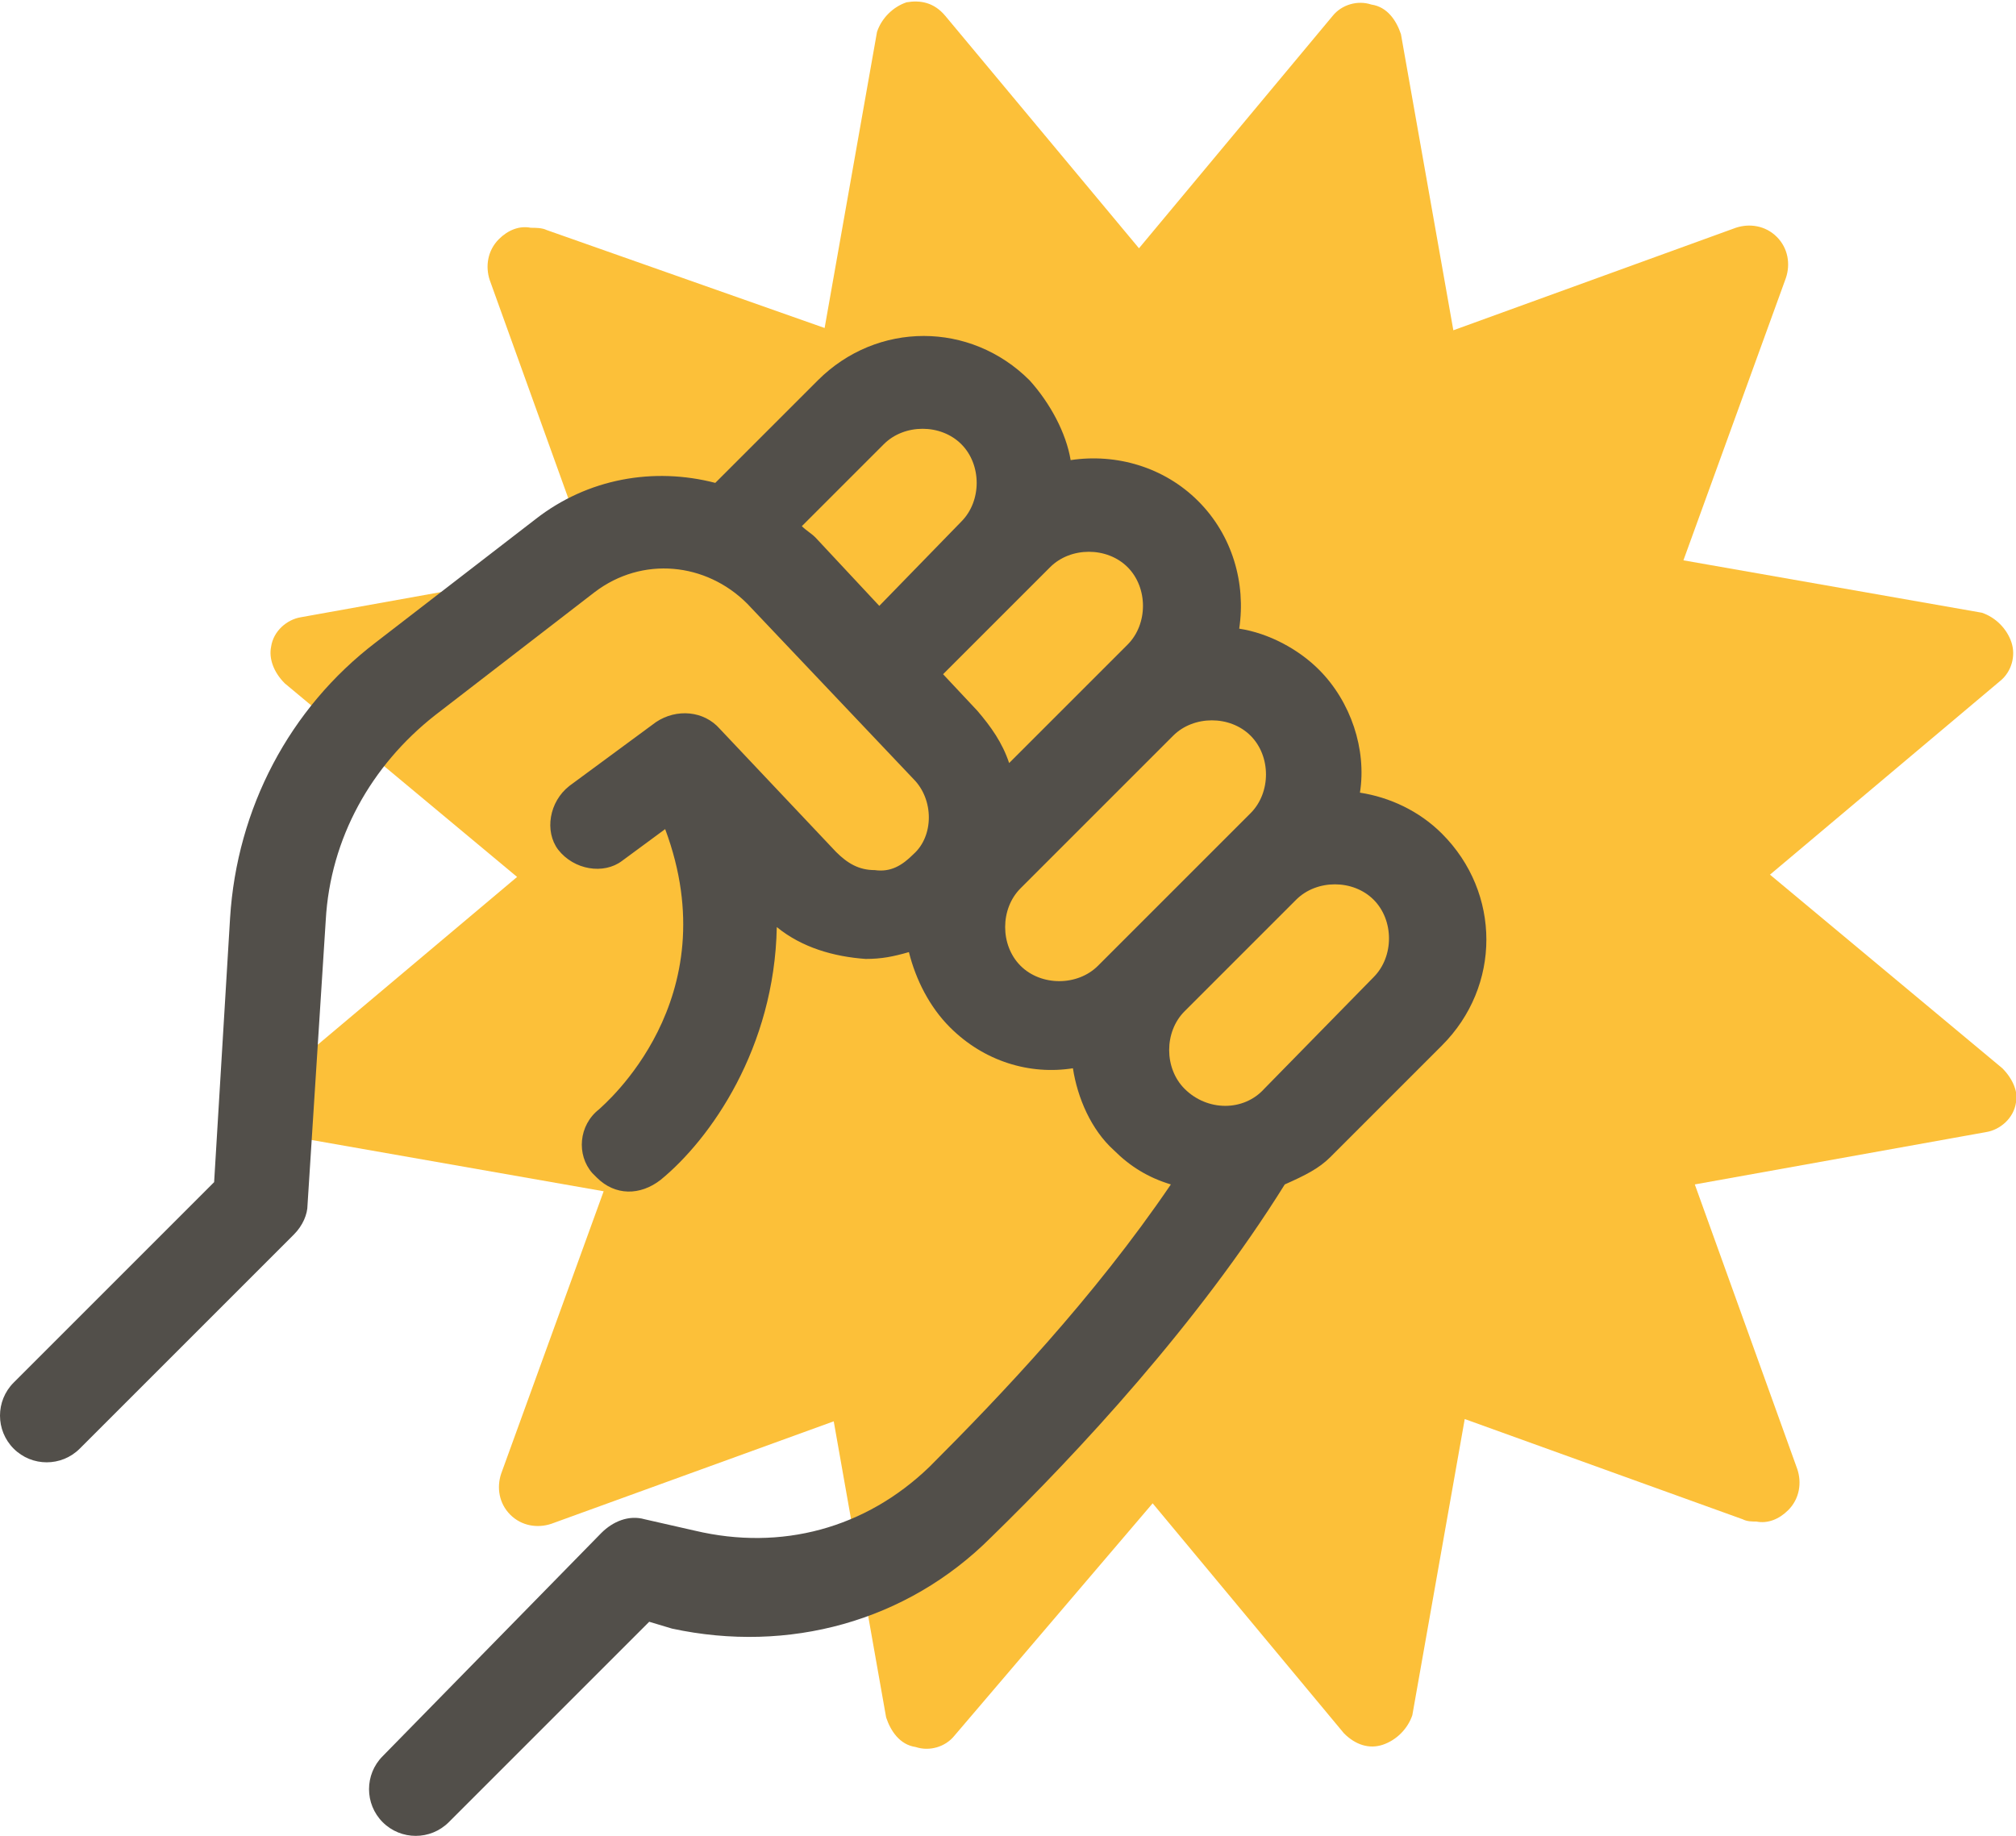 <?xml version="1.0" encoding="utf-8"?>
<!-- Generator: Adobe Illustrator 25.4.1, SVG Export Plug-In . SVG Version: 6.00 Build 0)  -->
<svg version="1.1" id="Capa_1" xmlns="http://www.w3.org/2000/svg" xmlns:xlink="http://www.w3.org/1999/xlink" x="0px" y="0px"
	 viewBox="0 0 88.5 80.6" style="enable-background:new 0 0 88.5 80.6;" xml:space="preserve">
<style type="text/css">
	.st0{fill:#FCC039;}
	.st1{fill:#524F4A;}
</style>
<g>
	<path class="st0" d="M87.9,46.9L87.9,46.9l-10.2-8.5l10.1-8.5c0.5-0.4,0.7-1.1,0.5-1.7c-0.2-0.6-0.7-1.1-1.3-1.3l-13.1-2.3
		l4.5-12.4c0.2-0.6,0.1-1.3-0.4-1.8c-0.5-0.5-1.2-0.6-1.8-0.4l-12.4,4.5l-2.3-13c-0.2-0.6-0.6-1.2-1.3-1.3c-0.6-0.2-1.3,0-1.7,0.5
		l-8.5,10.2L41.5,0.7C41,0.1,40.4,0,39.8,0.1c-0.6,0.2-1.1,0.7-1.3,1.3l-2.3,13L24,10.1C23.8,10,23.5,10,23.3,10
		c-0.5-0.1-1,0.1-1.4,0.5c-0.5,0.5-0.6,1.2-0.4,1.8l4.5,12.5l-12.8,2.3c-0.6,0.1-1.2,0.6-1.3,1.3c-0.1,0.5,0.1,1.1,0.6,1.6l0,0
		l10.2,8.5l-10.1,8.5c-0.5,0.4-0.7,1.1-0.5,1.7c0.2,0.6,0.7,1.1,1.3,1.3l13.1,2.3l-4.5,12.4c-0.2,0.6-0.1,1.3,0.4,1.8
		s1.2,0.6,1.8,0.4l12.4-4.5l2.3,13c0.2,0.6,0.6,1.2,1.3,1.3c0.6,0.2,1.3,0,1.7-0.5L50.6,66L59,76.1c0.5,0.5,1.1,0.7,1.7,0.5
		c0.6-0.2,1.1-0.7,1.3-1.3l2.3-13l12.2,4.4c0.2,0.1,0.4,0.1,0.6,0.1c0.5,0.1,1-0.1,1.4-0.5c0.5-0.5,0.6-1.2,0.4-1.8L74.4,52
		l12.8-2.3c0.6-0.1,1.2-0.6,1.3-1.3C88.6,48,88.4,47.4,87.9,46.9z"/>
	<path class="st1" d="M58.4,50.8l4.9-4.9c2.6-2.6,2.6-6.7,0-9.3c-1-1-2.3-1.6-3.6-1.8c0.3-1.9-0.4-4-1.8-5.4
		c-0.9-0.9-2.2-1.6-3.5-1.8c0.3-2-0.3-4.1-1.8-5.6c-1.5-1.5-3.6-2.1-5.6-1.8c-0.2-1.2-0.9-2.5-1.8-3.5c-2.6-2.6-6.7-2.6-9.3,0
		l-4.5,4.5c-2.7-0.7-5.6-0.2-7.9,1.6l-7,5.4c-3.8,2.9-6.1,7.3-6.4,12.1L9.4,51.9l-8.8,8.8c-0.8,0.8-0.8,2.1,0,2.9
		c0.8,0.8,2.1,0.8,2.9,0l9.4-9.4c0.4-0.4,0.6-0.9,0.6-1.3l0.8-12.5c0.2-3.6,2-6.8,4.8-9l7-5.4c2.1-1.6,4.9-1.3,6.7,0.5l7.3,7.7
		c0.9,0.9,0.9,2.5,0,3.3c-0.5,0.5-1,0.8-1.7,0.7c-0.7,0-1.2-0.3-1.7-0.8L31.6,32c-0.7-0.8-1.9-0.9-2.8-0.3l-3.8,2.8
		c-0.9,0.7-1.1,2-0.5,2.8c0.7,0.9,2,1.1,2.8,0.5l1.9-1.4c2.8,7.5-2.7,12.1-2.9,12.3c-0.9,0.7-1,2-0.3,2.8l0.2,0.2
		c0.8,0.8,1.9,0.8,2.8,0.1c2.2-1.8,5-5.8,5.1-11.1c1.1,0.9,2.5,1.3,3.9,1.4c0.7,0,1.2-0.1,1.9-0.3c0.3,1.2,0.9,2.4,1.8,3.3
		c1.5,1.5,3.5,2.1,5.4,1.8c0.2,1.3,0.8,2.7,1.8,3.6c0.7,0.7,1.5,1.2,2.5,1.5C48,57,43.9,61.3,40.8,64.4c-2.8,2.7-6.5,3.7-10.3,2.8
		l-2.2-0.5c-0.7-0.2-1.4,0.1-1.9,0.6l-9.6,9.8c-0.8,0.8-0.8,2.1,0,2.9c0.8,0.8,2.1,0.8,2.9,0l8.8-8.8l1,0.3c5.1,1.1,10.3-0.3,14-4
		c3.8-3.7,9.1-9.4,12.9-15.5C57.3,51.6,57.9,51.3,58.4,50.8L58.4,50.8z M38.6,26.6l-2.8-3c-0.2-0.2-0.4-0.3-0.6-0.5l3.6-3.6
		c0.9-0.9,2.5-0.9,3.4,0c0.9,0.9,0.9,2.5,0,3.4L38.6,26.6z M41.4,29.6l4.7-4.7c0.9-0.9,2.5-0.9,3.4,0c0.9,0.9,0.9,2.5,0,3.4
		l-5.2,5.2c-0.3-0.9-0.8-1.6-1.4-2.3L41.4,29.6z M48.2,42.4c-0.9,0.9-2.5,0.9-3.4,0c-0.9-0.9-0.9-2.5,0-3.4l6.7-6.7
		c0.9-0.9,2.5-0.9,3.4,0c0.9,0.9,0.9,2.5,0,3.4L48.2,42.4z M52,47.8c-0.9-0.9-0.9-2.5,0-3.4l4.9-4.9c0.9-0.9,2.5-0.9,3.4,0
		c0.9,0.9,0.9,2.5,0,3.4l-4.8,4.9C54.6,48.8,53,48.8,52,47.8z"/>
</g>
</svg>
